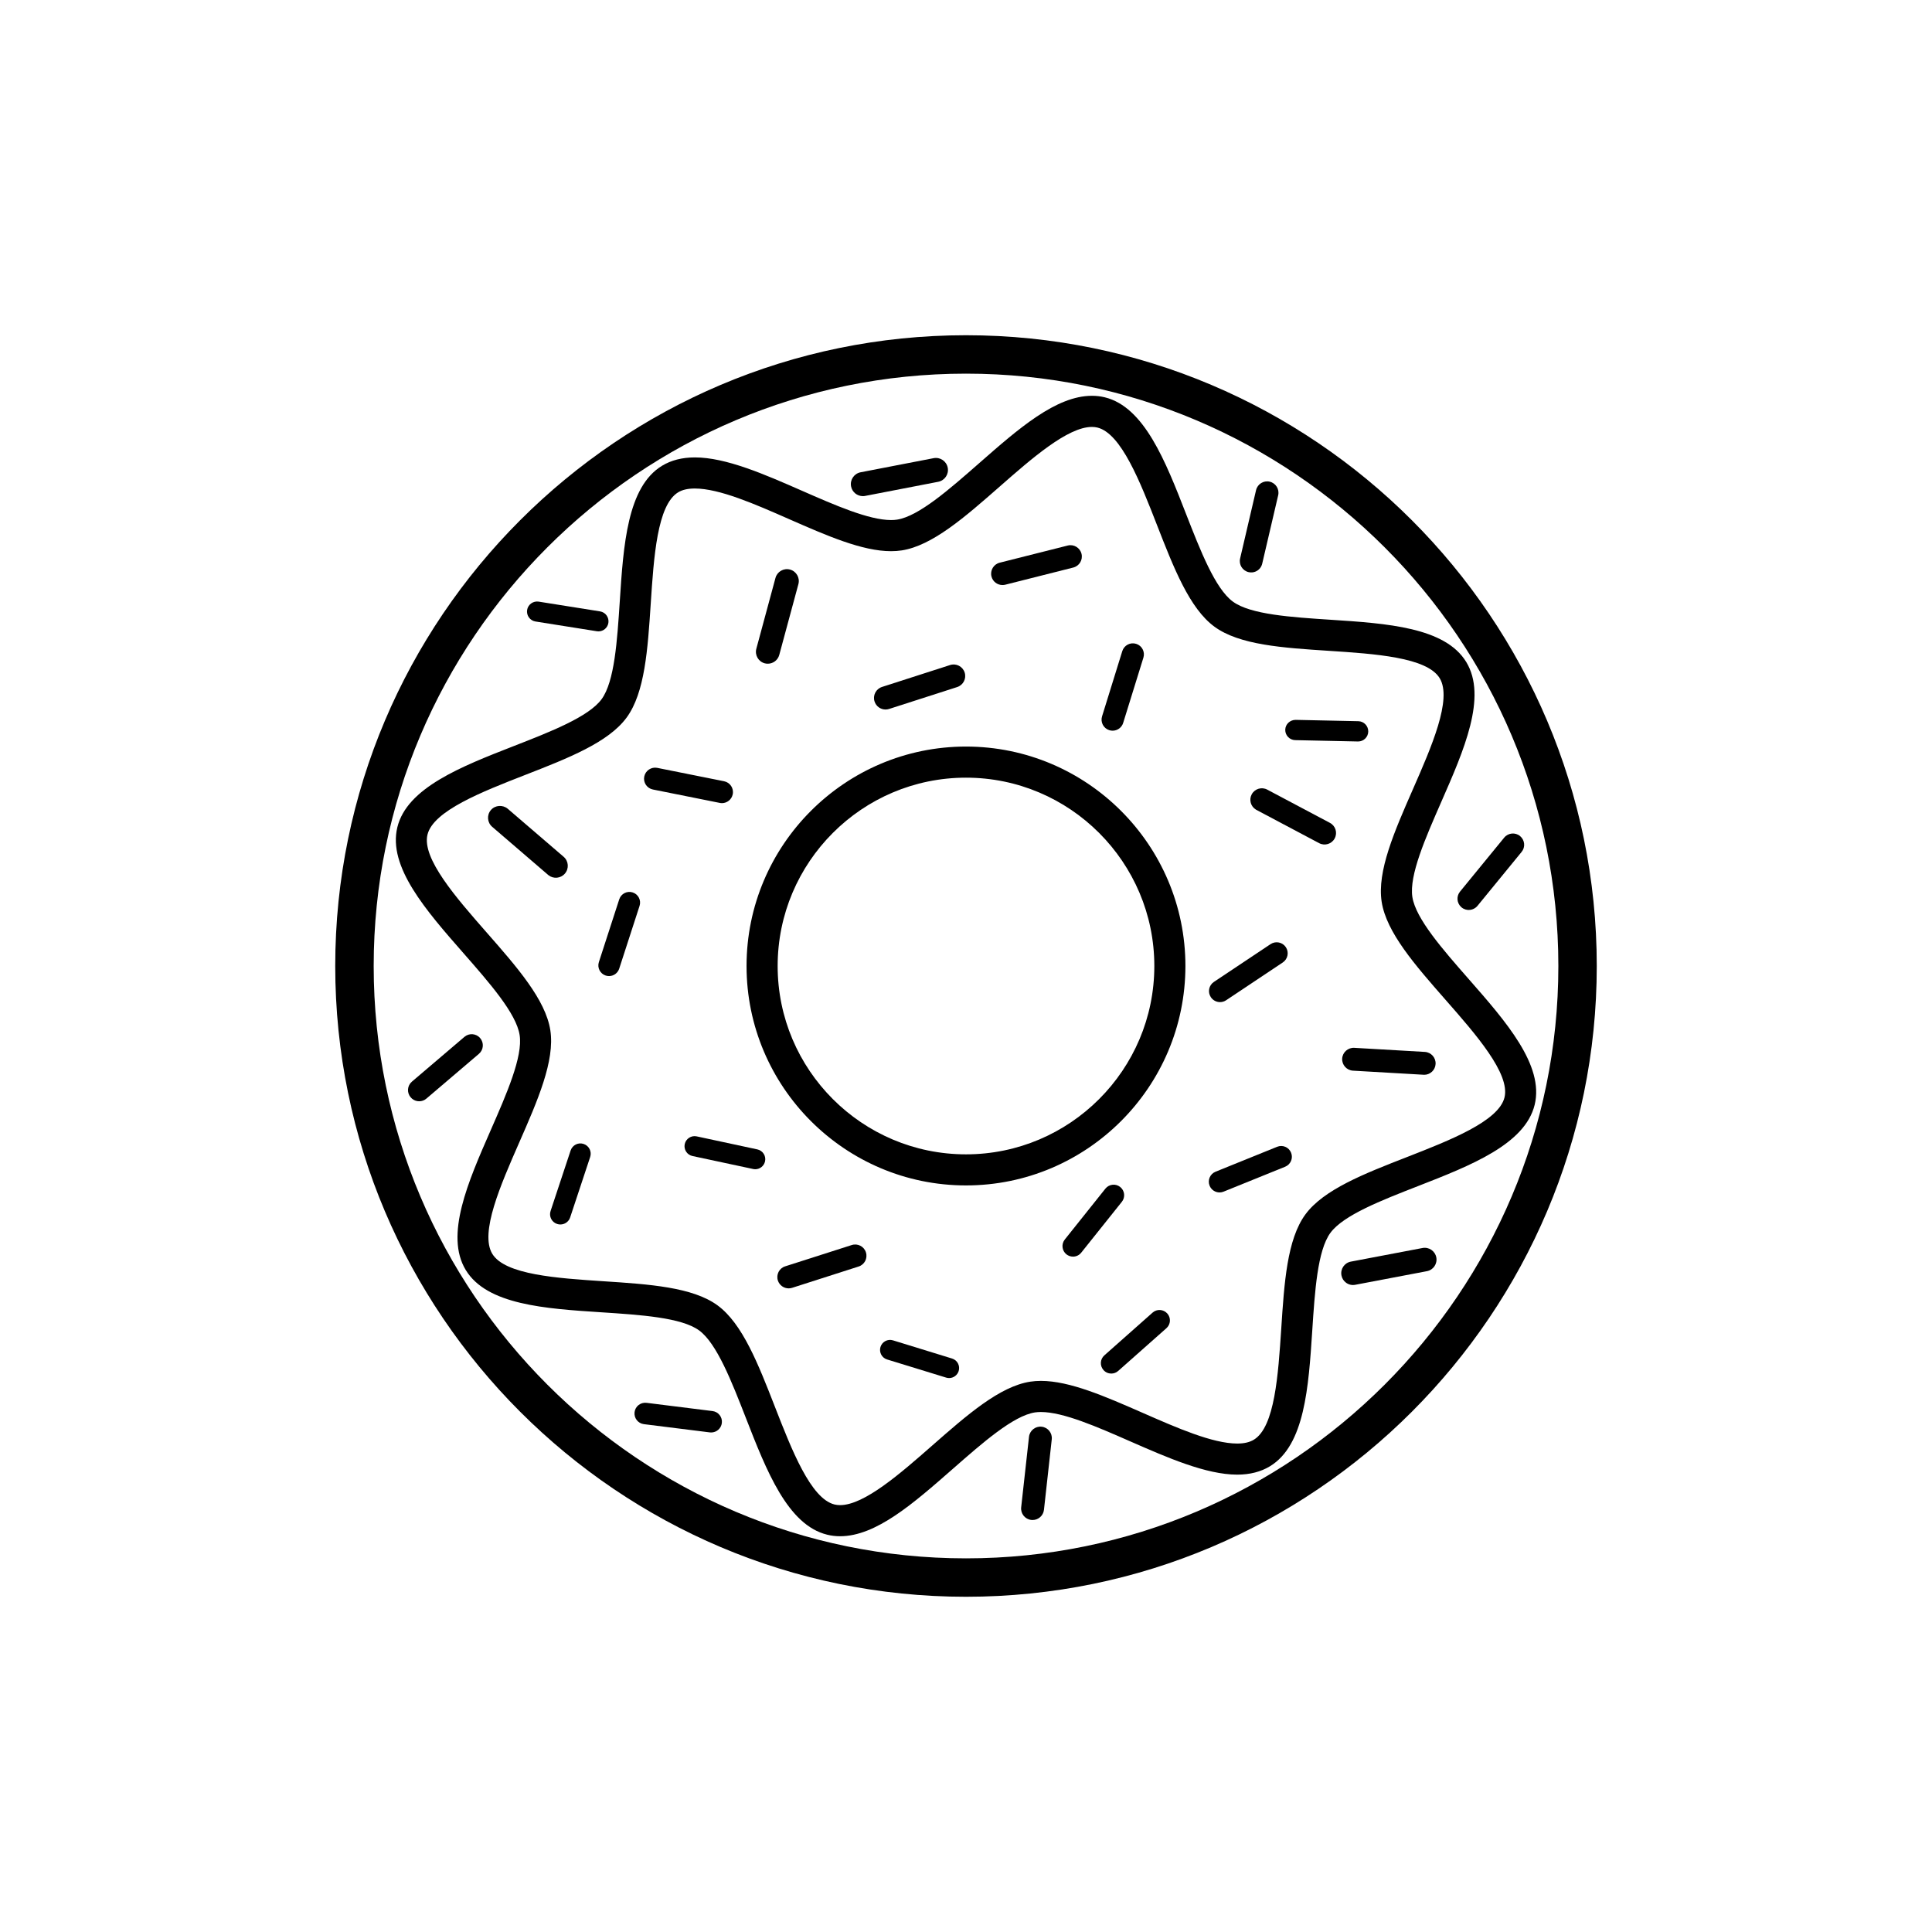 <?xml version="1.0" encoding="UTF-8"?>
<!-- The Best Svg Icon site in the world: iconSvg.co, Visit us! https://iconsvg.co -->
<svg fill="#000000" width="800px" height="800px" version="1.1" viewBox="144 144 512 512" xmlns="http://www.w3.org/2000/svg">
 <g>
  <path d="m400 567.16c-92.168 0-167.16-74.996-167.16-167.16s74.988-167.16 167.16-167.16c92.168 0 167.16 74.988 167.16 167.16-0.004 92.168-74.992 167.16-167.16 167.16zm0-324.14c-86.555 0-156.97 70.418-156.97 156.98s70.418 156.98 156.97 156.98c86.559 0 156.98-70.418 156.98-156.98 0-86.551-70.418-156.98-156.98-156.98z"/>
  <path d="m366.62 551.12c-1.164 0-2.312-0.137-3.402-0.406-10.473-2.551-16.094-16.949-21.527-30.875-3.805-9.75-7.734-19.836-12.41-23.258-4.676-3.422-15.477-4.125-25.918-4.809-14.914-0.969-30.332-1.984-35.93-11.199-5.606-9.211 0.605-23.371 6.606-37.055 4.203-9.594 8.559-19.5 7.668-25.223-0.883-5.734-8.02-13.863-14.918-21.734-9.852-11.238-20.047-22.852-17.488-33.328 2.555-10.477 16.957-16.094 30.875-21.527 9.75-3.805 19.832-7.738 23.258-12.418 3.422-4.676 4.129-15.473 4.812-25.918 0.969-14.914 1.984-30.336 11.199-35.934 2.418-1.469 5.344-2.215 8.699-2.215 8.246 0 18.473 4.484 28.355 8.82 8.719 3.824 17.727 7.781 23.648 7.781 0.562 0 1.098-0.035 1.574-0.113 5.727-0.883 13.859-8.023 21.73-14.926 10.488-9.203 20.398-17.891 29.93-17.891 1.164 0 2.312 0.133 3.402 0.402 10.473 2.555 16.094 16.949 21.52 30.875 3.809 9.75 7.738 19.836 12.418 23.262 4.676 3.43 15.477 4.129 25.918 4.812 14.914 0.977 30.332 1.984 35.934 11.203s-0.609 23.371-6.617 37.055c-4.199 9.582-8.551 19.488-7.664 25.219 0.891 5.727 8.023 13.867 14.926 21.738 9.852 11.227 20.043 22.852 17.484 33.324-2.559 10.473-16.957 16.098-30.875 21.531-9.75 3.797-19.832 7.734-23.258 12.406-3.422 4.684-4.129 15.473-4.809 25.918-0.977 14.918-1.984 30.344-11.203 35.934-2.418 1.477-5.344 2.223-8.695 2.223-8.254-0.012-18.473-4.496-28.355-8.824-8.719-3.828-17.727-7.773-23.656-7.773-0.559 0-1.094 0.039-1.574 0.105-5.727 0.883-13.863 8.023-21.73 14.926-10.488 9.199-20.395 17.891-29.926 17.891zm-38.488-277.66c-1.848 0-3.297 0.332-4.418 1.012-5.555 3.371-6.453 17.215-7.258 29.43-0.797 12.156-1.551 23.641-6.387 30.25-4.844 6.617-15.559 10.797-26.914 15.223-11.402 4.449-24.324 9.492-25.867 15.805-1.539 6.312 7.613 16.738 15.68 25.941 8.035 9.156 15.621 17.805 16.875 25.91 1.25 8.094-3.371 18.637-8.266 29.793-4.914 11.207-10.488 23.902-7.113 29.457 3.379 5.555 17.219 6.453 29.434 7.262 12.156 0.793 23.633 1.551 30.25 6.387 6.613 4.84 10.797 15.559 15.223 26.91 4.449 11.406 9.484 24.328 15.797 25.867 0.453 0.105 0.941 0.168 1.449 0.168 6.434 0 16.027-8.418 24.492-15.848 9.156-8.035 17.809-15.621 25.914-16.871 0.895-0.137 1.844-0.207 2.828-0.207 7.652 0 17.031 4.117 26.969 8.469 9.105 3.996 18.52 8.125 25.047 8.137 1.848 0 3.289-0.336 4.414-1.02 5.555-3.371 6.453-17.219 7.262-29.43 0.789-12.152 1.543-23.633 6.383-30.25 4.844-6.606 15.559-10.793 26.914-15.215 11.402-4.453 24.324-9.5 25.867-15.809 1.539-6.309-7.606-16.742-15.68-25.934-8.035-9.16-15.617-17.809-16.875-25.914-1.25-8.102 3.371-18.637 8.266-29.789 4.922-11.207 10.488-23.914 7.113-29.465-3.371-5.555-17.219-6.461-29.434-7.258-12.156-0.793-23.633-1.543-30.246-6.383-6.617-4.844-10.797-15.566-15.223-26.914-4.449-11.406-9.492-24.324-15.805-25.867-0.453-0.105-0.941-0.168-1.449-0.168-6.434 0-16.027 8.418-24.492 15.848-9.16 8.035-17.809 15.621-25.91 16.875-0.895 0.137-1.844 0.207-2.832 0.207-7.652 0-17.031-4.113-26.961-8.469-9.113-4.012-18.531-8.141-25.047-8.141zm71.863 184.69c-32.062 0-58.152-26.086-58.152-58.152 0-32.062 26.086-58.152 58.152-58.152 32.062 0 58.152 26.086 58.152 58.152-0.004 32.066-26.09 58.152-58.152 58.152zm0-108.06c-27.52 0-49.91 22.391-49.91 49.914s22.391 49.91 49.91 49.91c27.523 0 49.914-22.383 49.914-49.91 0-27.52-22.391-49.914-49.914-49.914z"/>
  <path d="m256.57 435.45c-1.215 0.707-2.797 0.469-3.738-0.645-1.062-1.238-0.914-3.102 0.332-4.164l13.918-11.863c1.246-1.062 3.109-0.914 4.168 0.336 1.055 1.238 0.914 3.102-0.332 4.164l-13.918 11.863c-0.141 0.121-0.285 0.223-0.43 0.309z"/>
  <path d="m292.5 468.5c-0.285 0-0.57-0.039-0.859-0.137-1.434-0.469-2.211-2.012-1.73-3.441l5.309-16.027c0.477-1.438 2.016-2.215 3.453-1.738 1.426 0.477 2.211 2.012 1.73 3.453l-5.309 16.027c-0.379 1.141-1.445 1.863-2.594 1.863z"/>
  <path d="m344.15 453.86c-0.188 0-0.375-0.02-0.559-0.062l-16.086-3.441c-1.434-0.309-2.352-1.727-2.043-3.164 0.309-1.426 1.723-2.352 3.16-2.043l16.082 3.453c1.438 0.309 2.352 1.715 2.043 3.152-0.273 1.254-1.375 2.106-2.598 2.106z"/>
  <path d="m353 485.43c-1.27 0-2.441-0.812-2.856-2.082-0.504-1.578 0.359-3.266 1.941-3.758l17.633-5.641c1.57-0.508 3.262 0.355 3.762 1.934 0.504 1.578-0.359 3.254-1.941 3.758l-17.625 5.648c-0.305 0.09-0.609 0.141-0.914 0.141z"/>
  <path d="m332.47 523.62c-0.113 0-0.238-0.012-0.355-0.02l-17.48-2.184c-1.559-0.199-2.66-1.613-2.469-3.184 0.191-1.559 1.613-2.656 3.18-2.469l17.48 2.184c1.559 0.188 2.668 1.613 2.469 3.176-0.18 1.438-1.406 2.496-2.824 2.496z"/>
  <path d="m395.53 509.2c-0.258 0-0.523-0.039-0.781-0.117l-15.656-4.809c-1.398-0.426-2.184-1.914-1.758-3.312 0.434-1.398 1.91-2.184 3.312-1.758l15.656 4.82c1.402 0.426 2.188 1.906 1.758 3.301-0.355 1.141-1.398 1.875-2.531 1.875z"/>
  <path d="m428.36 477.02c-0.613 0-1.223-0.199-1.742-0.605-1.203-0.961-1.402-2.719-0.441-3.926l10.766-13.488c0.961-1.199 2.719-1.398 3.922-0.438 1.203 0.961 1.402 2.719 0.441 3.926l-10.766 13.477c-0.555 0.699-1.359 1.055-2.18 1.055z"/>
  <path d="m417.64 546.82c-0.105 0-0.223 0-0.336-0.02-1.664-0.18-2.871-1.688-2.68-3.352l2.07-18.668c0.184-1.676 1.707-2.875 3.352-2.688 1.672 0.188 2.871 1.688 2.68 3.352l-2.066 18.676c-0.176 1.551-1.496 2.699-3.019 2.699z"/>
  <path d="m438.5 508.01c-0.762 0-1.523-0.316-2.066-0.934-1.012-1.145-0.91-2.883 0.238-3.898l12.777-11.324c1.145-1.012 2.883-0.902 3.898 0.238 1.016 1.145 0.91 2.883-0.238 3.898l-12.777 11.324c-0.527 0.469-1.184 0.695-1.832 0.695z"/>
  <path d="m500.73 483.94c-0.621-0.445-1.078-1.133-1.23-1.945-0.32-1.695 0.793-3.332 2.488-3.652l18.992-3.609c1.695-0.324 3.336 0.793 3.656 2.488 0.324 1.695-0.789 3.332-2.484 3.652l-18.996 3.609c-0.883 0.172-1.75-0.047-2.426-0.543z"/>
  <path d="m467.2 460.01c-1.133 0-2.199-0.676-2.644-1.789-0.59-1.449 0.113-3.113 1.574-3.703l16.32-6.606c1.457-0.594 3.117 0.105 3.703 1.578 0.59 1.449-0.113 3.113-1.57 3.703l-16.32 6.606c-0.348 0.145-0.707 0.211-1.062 0.211z"/>
  <path d="m521.43 428.83c-0.062 0-0.117-0.012-0.18-0.012l-18.703-1.082c-1.672-0.102-2.945-1.527-2.856-3.203 0.102-1.664 1.535-2.934 3.199-2.848l18.707 1.082c1.664 0.102 2.945 1.527 2.848 3.203-0.09 1.609-1.422 2.859-3.016 2.859z"/>
  <path d="m467.32 409.57c-0.949 0-1.867-0.457-2.434-1.305-0.898-1.34-0.535-3.148 0.809-4.047l15.02-10.016c1.348-0.891 3.152-0.527 4.047 0.812 0.895 1.34 0.527 3.152-0.809 4.047l-15.02 10.02c-0.496 0.332-1.059 0.488-1.613 0.488z"/>
  <path d="m531.2 384.35c-1.145-1.062-1.281-2.848-0.273-4.074l11.699-14.297c1.047-1.273 2.926-1.461 4.199-0.422 1.273 1.066 1.469 2.926 0.422 4.203l-11.699 14.297c-1.047 1.273-2.926 1.469-4.203 0.422-0.055-0.035-0.102-0.082-0.145-0.129z"/>
  <path d="m476.84 358.56c-1.383-0.824-1.895-2.602-1.129-4.039 0.789-1.484 2.625-2.051 4.113-1.266l16.625 8.816c1.504 0.809 2.047 2.629 1.258 4.113-0.781 1.484-2.625 2.051-4.113 1.266l-16.625-8.816c-0.043-0.016-0.082-0.043-0.129-0.074z"/>
  <path d="m503.92 340.5h-0.062l-16.617-0.355c-1.484-0.031-2.66-1.266-2.637-2.746 0.035-1.484 1.258-2.621 2.746-2.629l16.621 0.355c1.484 0.031 2.656 1.266 2.629 2.746-0.027 1.465-1.223 2.629-2.68 2.629z"/>
  <path d="m438.86 337.64c-0.289 0-0.578-0.039-0.875-0.133-1.543-0.477-2.406-2.117-1.93-3.66l5.363-17.297c0.484-1.543 2.121-2.414 3.668-1.93 1.543 0.477 2.406 2.117 1.93 3.66l-5.363 17.297c-0.387 1.258-1.551 2.062-2.793 2.062z"/>
  <path d="m476.71 295.48c-0.559 0.23-1.188 0.293-1.824 0.141-1.613-0.375-2.625-1.996-2.246-3.609l4.227-18.117c0.375-1.613 2-2.625 3.617-2.246 1.613 0.375 2.625 1.996 2.246 3.609l-4.231 18.117c-0.23 0.988-0.914 1.75-1.789 2.106z"/>
  <path d="m409.66 299.04c-1.348 0-2.57-0.91-2.91-2.269-0.406-1.609 0.57-3.246 2.18-3.652l18.027-4.547c1.605-0.406 3.246 0.57 3.652 2.18s-0.57 3.246-2.184 3.652l-18.023 4.551c-0.25 0.055-0.5 0.086-0.742 0.086z"/>
  <path d="m378.68 332.03c-1.297 0-2.5-0.828-2.914-2.129-0.523-1.609 0.367-3.336 1.98-3.856l18.039-5.805c1.609-0.52 3.336 0.367 3.859 1.98 0.52 1.609-0.371 3.336-1.98 3.856l-18.043 5.805c-0.316 0.098-0.637 0.148-0.941 0.148z"/>
  <path d="m372.67 275.48c-1.5 0-2.832-1.055-3.129-2.586-0.332-1.727 0.797-3.398 2.523-3.734l19.359-3.742c1.73-0.332 3.402 0.797 3.734 2.527 0.336 1.727-0.793 3.398-2.523 3.734l-19.359 3.742c-0.203 0.043-0.406 0.059-0.605 0.059z"/>
  <path d="m347.47 319.89c-0.27 0-0.543-0.035-0.816-0.105-1.676-0.453-2.668-2.18-2.219-3.856l5.074-18.773c0.453-1.676 2.18-2.668 3.856-2.215s2.668 2.18 2.219 3.856l-5.074 18.773c-0.379 1.395-1.648 2.32-3.039 2.32z"/>
  <path d="m302.6 311.32c-0.137 0-0.281-0.012-0.422-0.031l-16.27-2.586c-1.449-0.23-2.438-1.594-2.215-3.051 0.234-1.453 1.594-2.434 3.051-2.215l16.27 2.586c1.453 0.23 2.441 1.594 2.215 3.051-0.207 1.312-1.34 2.246-2.629 2.246z"/>
  <path d="m335.32 356.84c-0.188 0-0.383-0.02-0.574-0.062l-17.723-3.551c-1.586-0.316-2.609-1.859-2.289-3.438 0.32-1.578 1.863-2.602 3.438-2.297l17.723 3.551c1.586 0.316 2.609 1.859 2.289 3.438-0.281 1.398-1.5 2.359-2.863 2.359z"/>
  <path d="m289.37 375.95c-0.047-0.031-0.086-0.066-0.121-0.102l-14.812-12.734c-1.324-1.137-1.477-3.133-0.336-4.453 1.137-1.32 3.152-1.426 4.453-0.336l14.816 12.73c1.324 1.137 1.473 3.133 0.336 4.453-1.109 1.289-3.016 1.469-4.336 0.441z"/>
  <path d="m305.4 402.67c-0.289 0-0.586-0.047-0.875-0.137-1.488-0.484-2.301-2.078-1.816-3.566l5.398-16.645c0.488-1.488 2.086-2.301 3.566-1.816 1.488 0.484 2.301 2.078 1.816 3.566l-5.398 16.645c-0.391 1.191-1.5 1.953-2.691 1.953z"/>
 </g>
</svg>